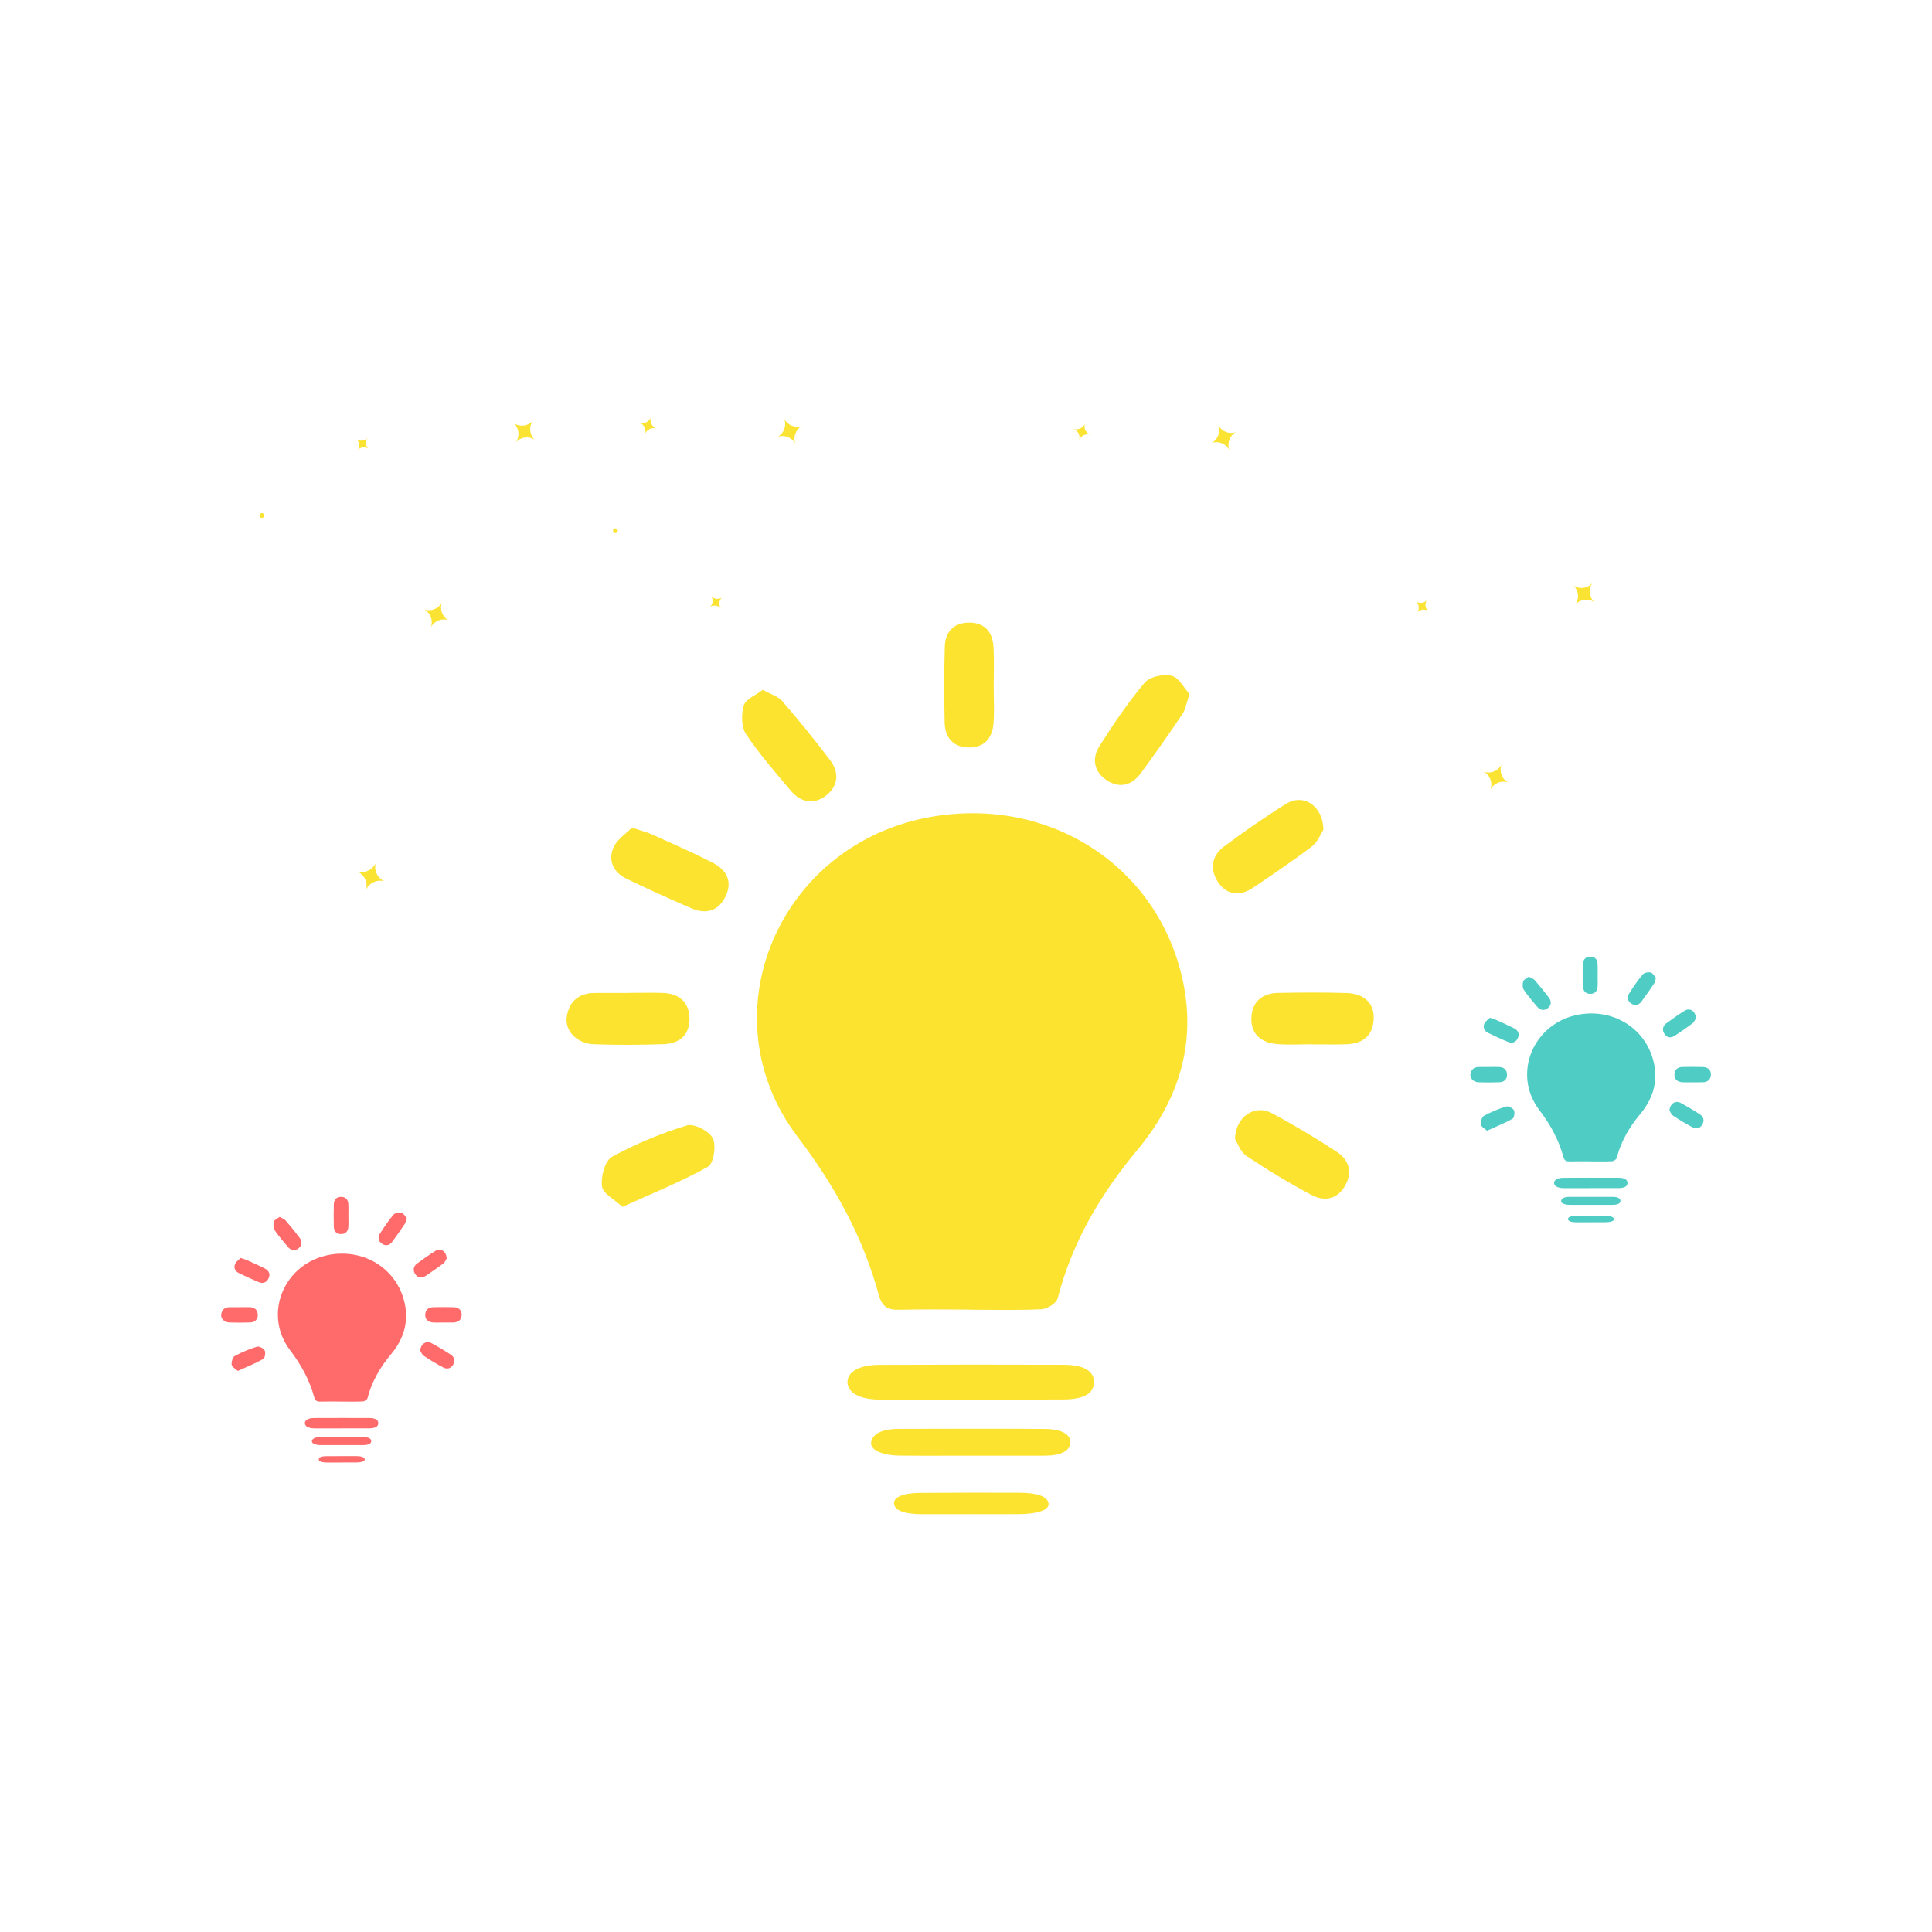 <svg xmlns="http://www.w3.org/2000/svg" xmlns:xlink="http://www.w3.org/1999/xlink" version="1.1" x="0px" y="0px" viewBox="0 0 1080 1080" style="enable-background:new 0 0 1080 1080;" xml:space="preserve" width="1080"  height="1080" >
<style type="text/css">
	.st0{fill:#FCE330;}
	.st1{fill:#FF6B6B;}
	.st2{fill:#4FCCC4;}
	.st3{fill:#FBE334;}
</style>
<g id="Calque_1">
	<g id="Calque_1_1_">
	</g>
	<g id="Notifications">
	</g>
	<g id="Vision">
	</g>
	<g id="Projets">
	</g>
	<g id="Rapports">
	</g>
	<g id="CRM">
	</g>
	<g id="Base_volontaires">
	</g>
	<g id="Bénévoles">
	</g>
	<g id="Amis_des_associations">
	</g>
	<g id="Matching">
	</g>
	<g>
		<path class="st0" d="M542.08,782.42c-16.72,0-33.43,0.06-50.15-0.02c-11.39-0.06-18.2-3.86-18.19-9.89    c0.01-5.63,6.65-9.49,17.56-9.54c34.52-0.14,69.04-0.17,103.55-0.04c11.23,0.04,16.86,3.69,16.69,9.9    c-0.17,6.22-5.73,9.42-17.15,9.49c-17.44,0.1-34.88,0.03-52.32,0.03C542.08,782.37,542.08,782.39,542.08,782.42z"/>
		<path class="st0" d="M542.06,813.73c-13.07,0-26.15,0.11-39.22-0.04c-9.82-0.11-16.62-3.29-15.87-7.54    c0.84-4.74,6.33-7.38,15.28-7.4c27.23-0.08,54.47-0.13,81.7,0.02c8.85,0.05,14.57,2.68,14.36,7.66c-0.2,4.93-5.73,7.32-14.86,7.32    c-13.8,0.01-27.6,0-41.4,0C542.06,813.75,542.06,813.74,542.06,813.73z"/>
		<path class="st0" d="M542.82,846.44c-9.09,0-18.18,0-27.27,0c-9.53,0-15.6-1.97-15.79-6.01c-0.18-3.91,5.99-5.83,14.81-5.89    c18.54-0.13,37.08-0.16,55.62-0.08c9.16,0.04,15.44,1.9,15.95,6.05c0.43,3.5-5.85,5.76-16.05,5.88    c-9.08,0.1-18.18,0.02-27.27,0.02C542.82,846.42,542.82,846.43,542.82,846.44z"/>
		<path class="st0" d="M347.95,674.64c-4.27-4-10.84-7.3-11.43-11.45c-0.76-5.32,1.63-14.32,5.57-16.49    c13.21-7.3,27.44-13.14,41.89-17.58c3.97-1.22,12.46,3.15,14.47,7.17c2.04,4.07,0.48,14.14-2.68,15.92    C381.05,660.48,365.24,666.79,347.95,674.64z"/>
		<path class="st0" d="M555.49,383.66c0,6.88,0.41,13.79-0.1,20.63c-0.62,8.28-5.1,13.68-13.89,13.55    c-8.78-0.13-13.23-5.64-13.44-13.95c-0.35-14.11-0.32-28.24,0.08-42.35c0.24-8.47,5.13-13.55,13.81-13.5    c8.84,0.05,13.02,5.61,13.45,13.91C555.78,369.16,555.48,376.42,555.49,383.66z"/>
		<path class="st0" d="M353.24,462.64c5.48,1.85,8.65,2.64,11.58,3.96c11.2,5.06,22.48,9.99,33.42,15.57    c7.61,3.88,11.5,10.27,7.4,18.83c-3.96,8.28-10.92,10.28-19.12,6.75c-12.29-5.3-24.51-10.78-36.53-16.64    c-7.12-3.47-10.16-10.15-7.11-17.25C344.85,469.26,349.98,466.01,353.24,462.64z"/>
		<path class="st0" d="M739.76,463.86c-1.27,1.94-2.99,6.69-6.36,9.27c-10.63,8.15-21.83,15.57-32.91,23.11    c-7.08,4.81-14.32,4.29-19.23-2.61c-4.97-6.98-4.37-14.92,2.86-20.32c11.32-8.46,22.94-16.58,34.95-24.02    C728.5,443.44,739.68,450.3,739.76,463.86z"/>
		<path class="st0" d="M690.35,636.67c0.33-12.56,11.15-19.44,20.46-14.48c12.47,6.63,24.6,13.96,36.44,21.67    c6.89,4.48,8.97,11.4,4.66,18.99c-4.42,7.77-11.73,8.88-18.78,5.14c-12.47-6.62-24.61-13.96-36.35-21.81    C693.34,643.87,691.73,638.81,690.35,636.67z"/>
		<path class="st0" d="M352.04,555.01c6.18,0,12.36-0.17,18.53,0.04c8.99,0.3,14.6,5.07,14.86,14.06    c0.26,9.11-5.37,14.24-14.23,14.56c-13.06,0.48-26.17,0.54-39.23,0.07c-9.34-0.34-16.26-7.39-15.17-15.14    c1.21-8.65,6.58-13.47,15.62-13.53c6.54-0.04,13.08-0.01,19.62-0.01C352.04,555.04,352.04,555.02,352.04,555.01z"/>
		<path class="st0" d="M426.43,385.62c4.44,2.51,8.59,3.68,10.94,6.4c9.24,10.7,18.17,21.68,26.69,32.95    c5.03,6.65,4.63,14.17-1.92,19.46c-6.93,5.6-14.41,4.35-20.16-2.51c-8.62-10.28-17.55-20.41-24.94-31.54    c-2.67-4.02-2.69-11.16-1.25-16.09C416.81,390.84,422.37,388.73,426.43,385.62z"/>
		<path class="st0" d="M664.94,387.95c-1.77,5.18-2.21,8.61-3.94,11.18c-7.51,11.15-15.23,22.16-23.18,32.99    c-4.98,6.79-11.8,8.86-19.08,4.09c-7.2-4.73-8.56-12.17-4.14-19.14c7.78-12.25,15.94-24.38,25.26-35.44    c2.84-3.37,10.49-4.98,15.1-3.87C659.02,378.74,661.9,384.63,664.94,387.95z"/>
		<path class="st0" d="M733.45,583.75c-6.54,0-13.12,0.44-19.61-0.11c-8.67-0.73-14.61-5.43-14.31-14.6    c0.29-8.99,6.03-13.82,14.95-14c12.71-0.25,25.44-0.31,38.15,0.05c10.08,0.29,15.7,5.86,15.27,14.6    c-0.49,9.94-6.71,13.87-15.91,14.09c-6.17,0.15-12.35,0.03-18.53,0.03C733.45,583.79,733.45,583.77,733.45,583.75z"/>
		<path class="st0" d="M542.07,732.07c-13.08,0-26.17-0.24-39.25,0.1c-6.3,0.17-9.69-1.44-11.54-8.21    c-8.9-32.57-24.66-61.18-45.31-88.34c-51.69-67.99-10.82-164.12,74.68-179.01c66.23-11.53,126.93,27.57,140.61,91.87    c7.51,35.28-2.59,66.9-25.52,94.41c-20.49,24.59-36.41,51.47-44.45,82.78c-0.7,2.74-5.73,6.03-8.89,6.19    c-13.41,0.69-26.88,0.29-40.33,0.29C542.07,732.13,542.07,732.1,542.07,732.07z"/>
	</g>
	<g>
		<path class="st1" d="M190.77,798.48c-4.98,0-9.96,0.02-14.94-0.01c-3.39-0.02-5.42-1.15-5.42-2.95c0-1.68,1.98-2.83,5.23-2.84    c10.28-0.04,20.57-0.05,30.85-0.01c3.35,0.01,5.02,1.1,4.97,2.95c-0.05,1.85-1.71,2.81-5.11,2.83c-5.2,0.03-10.39,0.01-15.59,0.01    C190.77,798.46,190.77,798.47,190.77,798.48z"/>
		<path class="st1" d="M190.76,807.81c-3.89,0-7.79,0.03-11.68-0.01c-2.93-0.03-4.95-0.98-4.73-2.25c0.25-1.41,1.89-2.2,4.55-2.21    c8.11-0.02,16.23-0.04,24.34,0c2.64,0.01,4.34,0.8,4.28,2.28c-0.06,1.47-1.71,2.18-4.43,2.18    C198.99,807.81,194.88,807.81,190.76,807.81L190.76,807.81z"/>
		<path class="st1" d="M190.99,817.55c-2.71,0-5.42,0-8.12,0c-2.84,0-4.65-0.59-4.7-1.79c-0.05-1.16,1.78-1.74,4.41-1.76    c5.52-0.04,11.05-0.05,16.57-0.03c2.73,0.01,4.6,0.57,4.75,1.8c0.13,1.04-1.74,1.72-4.78,1.75c-2.71,0.03-5.42,0.01-8.12,0.01    C190.99,817.54,190.99,817.55,190.99,817.55z"/>
		<path class="st1" d="M132.93,766.36c-1.27-1.19-3.23-2.17-3.41-3.41c-0.23-1.58,0.49-4.27,1.66-4.91    c3.94-2.18,8.18-3.91,12.48-5.24c1.18-0.36,3.71,0.94,4.31,2.14c0.61,1.21,0.14,4.21-0.8,4.74    C142.79,762.15,138.08,764.02,132.93,766.36z"/>
		<path class="st1" d="M194.76,679.67c0,2.05,0.12,4.11-0.03,6.15c-0.18,2.47-1.52,4.08-4.14,4.04c-2.62-0.04-3.94-1.68-4-4.16    c-0.1-4.2-0.1-8.41,0.02-12.62c0.07-2.52,1.53-4.04,4.11-4.02c2.63,0.01,3.88,1.67,4.01,4.14    C194.85,675.35,194.76,677.51,194.76,679.67z"/>
		<path class="st1" d="M134.5,703.2c1.63,0.55,2.58,0.79,3.45,1.18c3.34,1.51,6.7,2.98,9.96,4.64c2.27,1.16,3.43,3.06,2.21,5.61    c-1.18,2.47-3.25,3.06-5.7,2.01c-3.66-1.58-7.3-3.21-10.88-4.96c-2.12-1.03-3.03-3.02-2.12-5.14    C132.01,705.17,133.54,704.2,134.5,703.2z"/>
		<path class="st1" d="M249.67,703.56c-0.38,0.58-0.89,1.99-1.9,2.76c-3.17,2.43-6.5,4.64-9.81,6.89c-2.11,1.43-4.27,1.28-5.73-0.78    c-1.48-2.08-1.3-4.45,0.85-6.06c3.37-2.52,6.83-4.94,10.41-7.16C246.31,697.48,249.64,699.52,249.67,703.56z"/>
		<path class="st1" d="M234.95,755.05c0.1-3.74,3.32-5.79,6.1-4.31c3.71,1.98,7.33,4.16,10.86,6.46c2.05,1.34,2.67,3.4,1.39,5.66    c-1.32,2.31-3.49,2.65-5.6,1.53c-3.72-1.97-7.33-4.16-10.83-6.5C235.84,757.19,235.36,755.69,234.95,755.05z"/>
		<path class="st1" d="M134.15,730.72c1.84,0,3.68-0.05,5.52,0.01c2.68,0.09,4.35,1.51,4.43,4.19c0.08,2.71-1.6,4.24-4.24,4.34    c-3.89,0.14-7.8,0.16-11.69,0.02c-2.78-0.1-4.84-2.2-4.52-4.51c0.36-2.58,1.96-4.01,4.66-4.03c1.95-0.01,3.9,0,5.85,0    C134.15,730.73,134.15,730.72,134.15,730.72z"/>
		<path class="st1" d="M156.31,680.25c1.32,0.75,2.56,1.1,3.26,1.91c2.75,3.19,5.41,6.46,7.95,9.82c1.5,1.98,1.38,4.22-0.57,5.8    c-2.07,1.67-4.29,1.3-6.01-0.75c-2.57-3.06-5.23-6.08-7.43-9.4c-0.8-1.2-0.8-3.33-0.37-4.79    C153.45,681.81,155.1,681.18,156.31,680.25z"/>
		<path class="st1" d="M227.38,680.95c-0.53,1.54-0.66,2.57-1.17,3.33c-2.24,3.32-4.54,6.6-6.91,9.83    c-1.48,2.02-3.52,2.64-5.68,1.22c-2.15-1.41-2.55-3.63-1.23-5.7c2.32-3.65,4.75-7.26,7.53-10.56c0.85-1,3.13-1.48,4.5-1.15    C225.61,678.2,226.47,679.95,227.38,680.95z"/>
		<path class="st1" d="M247.79,739.28c-1.95,0-3.91,0.13-5.84-0.03c-2.58-0.22-4.35-1.62-4.26-4.35c0.09-2.68,1.8-4.12,4.45-4.17    c3.79-0.08,7.58-0.09,11.37,0.01c3,0.09,4.68,1.75,4.55,4.35c-0.15,2.96-2,4.13-4.74,4.2c-1.84,0.04-3.68,0.01-5.52,0.01    C247.79,739.29,247.79,739.29,247.79,739.28z"/>
		<path class="st1" d="M190.77,783.47c-3.9,0-7.8-0.07-11.69,0.03c-1.88,0.05-2.89-0.43-3.44-2.45c-2.65-9.7-7.35-18.23-13.5-26.32    c-15.4-20.26-3.22-48.9,22.25-53.33c19.73-3.44,37.82,8.22,41.89,27.37c2.24,10.51-0.77,19.93-7.6,28.13    c-6.11,7.33-10.85,15.34-13.24,24.67c-0.21,0.82-1.71,1.8-2.65,1.84c-4,0.21-8.01,0.09-12.02,0.09    C190.77,783.49,190.77,783.48,190.77,783.47z"/>
	</g>
	<g>
		<path class="st2" d="M889.1,664.19c-4.98,0-9.96,0.02-14.94-0.01c-3.39-0.02-5.42-1.15-5.42-2.95c0-1.68,1.98-2.83,5.23-2.84    c10.28-0.04,20.57-0.05,30.85-0.01c3.35,0.01,5.02,1.1,4.97,2.95c-0.05,1.85-1.71,2.81-5.11,2.83c-5.2,0.03-10.39,0.01-15.59,0.01    C889.1,664.18,889.1,664.19,889.1,664.19z"/>
		<path class="st2" d="M889.09,673.52c-3.89,0-7.79,0.03-11.68-0.01c-2.93-0.03-4.95-0.98-4.73-2.25c0.25-1.41,1.89-2.2,4.55-2.21    c8.11-0.02,16.23-0.04,24.34,0c2.64,0.01,4.34,0.8,4.28,2.28c-0.06,1.47-1.71,2.18-4.43,2.18    C897.32,673.53,893.2,673.53,889.09,673.52C889.09,673.53,889.09,673.53,889.09,673.52z"/>
		<path class="st2" d="M889.32,683.27c-2.71,0-5.42,0-8.12,0c-2.84,0-4.65-0.59-4.7-1.79c-0.05-1.16,1.78-1.74,4.41-1.76    c5.52-0.04,11.05-0.05,16.57-0.03c2.73,0.01,4.6,0.57,4.75,1.8c0.13,1.04-1.74,1.72-4.78,1.75c-2.71,0.03-5.42,0.01-8.12,0.01    C889.32,683.26,889.32,683.27,889.32,683.27z"/>
		<path class="st2" d="M831.26,632.08c-1.27-1.19-3.23-2.17-3.41-3.41c-0.23-1.58,0.49-4.27,1.66-4.91    c3.94-2.18,8.18-3.91,12.48-5.24c1.18-0.36,3.71,0.94,4.31,2.14c0.61,1.21,0.14,4.21-0.8,4.74    C841.12,627.86,836.41,629.74,831.26,632.08z"/>
		<path class="st2" d="M893.09,545.38c0,2.05,0.12,4.11-0.03,6.15c-0.18,2.47-1.52,4.08-4.14,4.04c-2.62-0.04-3.94-1.68-4-4.16    c-0.1-4.2-0.1-8.41,0.02-12.62c0.07-2.52,1.53-4.04,4.11-4.02c2.63,0.01,3.88,1.67,4.01,4.14    C893.18,541.06,893.09,543.23,893.09,545.38z"/>
		<path class="st2" d="M832.83,568.92c1.63,0.55,2.58,0.79,3.45,1.18c3.34,1.51,6.7,2.98,9.96,4.64c2.27,1.16,3.43,3.06,2.21,5.61    c-1.18,2.47-3.25,3.06-5.7,2.01c-3.66-1.58-7.3-3.21-10.88-4.96c-2.12-1.03-3.03-3.02-2.12-5.14    C830.34,570.89,831.86,569.92,832.83,568.92z"/>
		<path class="st2" d="M948,569.28c-0.38,0.58-0.89,1.99-1.9,2.76c-3.17,2.43-6.5,4.64-9.81,6.89c-2.11,1.43-4.27,1.28-5.73-0.78    c-1.48-2.08-1.3-4.45,0.85-6.06c3.37-2.52,6.83-4.94,10.41-7.16C944.64,563.2,947.97,565.24,948,569.28z"/>
		<path class="st2" d="M933.28,620.77c0.1-3.74,3.32-5.79,6.1-4.31c3.71,1.98,7.33,4.16,10.86,6.46c2.05,1.34,2.67,3.4,1.39,5.66    c-1.32,2.31-3.49,2.65-5.6,1.53c-3.72-1.97-7.33-4.16-10.83-6.5C934.17,622.91,933.69,621.41,933.28,620.77z"/>
		<path class="st2" d="M832.48,596.44c1.84,0,3.68-0.05,5.52,0.01c2.68,0.09,4.35,1.51,4.43,4.19c0.08,2.71-1.6,4.24-4.24,4.34    c-3.89,0.14-7.8,0.16-11.69,0.02c-2.78-0.1-4.84-2.2-4.52-4.51c0.36-2.58,1.96-4.01,4.66-4.03c1.95-0.01,3.9,0,5.85,0    C832.48,596.45,832.48,596.44,832.48,596.44z"/>
		<path class="st2" d="M854.64,545.97c1.32,0.75,2.56,1.1,3.26,1.91c2.75,3.19,5.41,6.46,7.95,9.82c1.5,1.98,1.38,4.22-0.57,5.8    c-2.07,1.67-4.29,1.3-6.01-0.75c-2.57-3.06-5.23-6.08-7.43-9.4c-0.8-1.2-0.8-3.33-0.37-4.79    C851.77,547.52,853.43,546.9,854.64,545.97z"/>
		<path class="st2" d="M925.7,546.66c-0.53,1.54-0.66,2.57-1.17,3.33c-2.24,3.32-4.54,6.6-6.91,9.83c-1.48,2.02-3.52,2.64-5.68,1.22    c-2.15-1.41-2.55-3.63-1.23-5.7c2.32-3.65,4.75-7.26,7.53-10.56c0.85-1,3.13-1.48,4.5-1.15    C923.94,543.92,924.8,545.67,925.7,546.66z"/>
		<path class="st2" d="M946.12,605c-1.95,0-3.91,0.13-5.84-0.03c-2.58-0.22-4.35-1.62-4.26-4.35c0.09-2.68,1.8-4.12,4.45-4.17    c3.79-0.08,7.58-0.09,11.37,0.01c3,0.09,4.68,1.75,4.55,4.35c-0.15,2.96-2,4.13-4.74,4.2c-1.84,0.04-3.68,0.01-5.52,0.01    C946.12,605.01,946.12,605.01,946.12,605z"/>
		<path class="st2" d="M889.09,649.19c-3.9,0-7.8-0.07-11.69,0.03c-1.88,0.05-2.89-0.43-3.44-2.45c-2.65-9.7-7.35-18.23-13.5-26.32    c-15.4-20.26-3.22-48.9,22.25-53.33c19.73-3.44,37.82,8.22,41.89,27.37c2.24,10.51-0.77,19.93-7.6,28.13    c-6.11,7.33-10.85,15.34-13.24,24.67c-0.21,0.82-1.71,1.8-2.65,1.84c-4,0.2-8.01,0.09-12.02,0.09    C889.09,649.21,889.09,649.2,889.09,649.19z"/>
	</g>
	<path class="st3" d="M199.64,487.14c4.12,1.24,8.52-0.74,10.35-4.6c-1.05,4.14,1.07,8.48,5.04,10.16   c-4.13-1.24-8.54,0.75-10.38,4.61C205.71,493.17,203.6,488.84,199.64,487.14z"/>
	<path class="st3" d="M205.37,244.77c-1.33,1.88-1.07,4.44,0.57,6.02c-1.92-1.23-4.48-0.89-6,0.83c1.33-1.88,1.07-4.45-0.57-6.04   C201.28,246.82,203.83,246.49,205.37,244.77z"/>
	<path class="st3" d="M297.86,235.25c-2.32,3.29-1.88,7.79,1,10.56c-3.36-2.17-7.85-1.57-10.52,1.45c2.33-3.3,1.88-7.81-1.01-10.59   C290.69,238.85,295.17,238.26,297.86,235.25z"/>
	<path class="st3" d="M240.83,350.69c1.43-3.77-0.12-8.01-3.6-9.98c3.8,1.26,7.99-0.43,9.83-4.02c-1.43,3.77,0.12,8.03,3.61,10   C246.87,345.42,242.68,347.11,240.83,350.69z"/>
	<path class="st3" d="M797.68,335.47c-1.33,1.88-1.07,4.44,0.57,6.02c-1.92-1.23-4.48-0.89-6,0.83c1.33-1.88,1.07-4.45-0.57-6.04   C793.59,337.53,796.14,337.19,797.68,335.47z"/>
	<path class="st3" d="M890.16,325.95c-2.32,3.29-1.88,7.79,1,10.56c-3.36-2.17-7.85-1.57-10.52,1.45c2.33-3.3,1.88-7.81-1.01-10.59   C883,329.56,887.47,328.97,890.16,325.95z"/>
	<path class="st3" d="M833.13,441.4c1.43-3.77-0.12-8.01-3.6-9.98c3.8,1.26,7.99-0.43,9.83-4.02c-1.43,3.77,0.12,8.03,3.61,10   C839.18,436.13,834.99,437.81,833.13,441.4z"/>
	<circle class="st3" cx="146.4" cy="288.17" r="1.32"/>
	<path class="st3" d="M402.95,340.07c-1.33-1.88-1.07-4.44,0.57-6.02c-1.92,1.23-4.48,0.89-6-0.83c1.33,1.88,1.07,4.45-0.57,6.04   C398.86,338.02,401.41,338.36,402.95,340.07z"/>
	<path class="st3" d="M438.4,234.15c1.43,3.77-0.12,8.01-3.6,9.98c3.8-1.26,7.99,0.43,9.83,4.02c-1.43-3.77,0.12-8.03,3.61-10   C444.45,239.42,440.26,237.74,438.4,234.15z"/>
	<path class="st3" d="M357.65,236.38c2.36,0.97,3.65,3.52,3.06,5.98c1.06-2.3,3.65-3.51,6.11-2.81c-2.36-0.97-3.66-3.53-3.07-5.99   C362.7,235.86,360.11,237.07,357.65,236.38z"/>
	<path class="st3" d="M680.99,237.6c1.43,3.77-0.12,8.01-3.6,9.98c3.8-1.26,7.99,0.43,9.83,4.02c-1.43-3.77,0.12-8.03,3.61-10   C687.04,242.87,682.85,241.19,680.99,237.6z"/>
	<path class="st3" d="M600.24,239.83c2.36,0.97,3.65,3.52,3.06,5.98c1.06-2.3,3.65-3.51,6.11-2.81c-2.36-0.97-3.66-3.53-3.07-5.99   C605.29,239.32,602.7,240.52,600.24,239.83z"/>
	<circle class="st3" cx="343.98" cy="296.68" r="1.32"/>
</g>
<g id="Utile">
</g>
</svg>